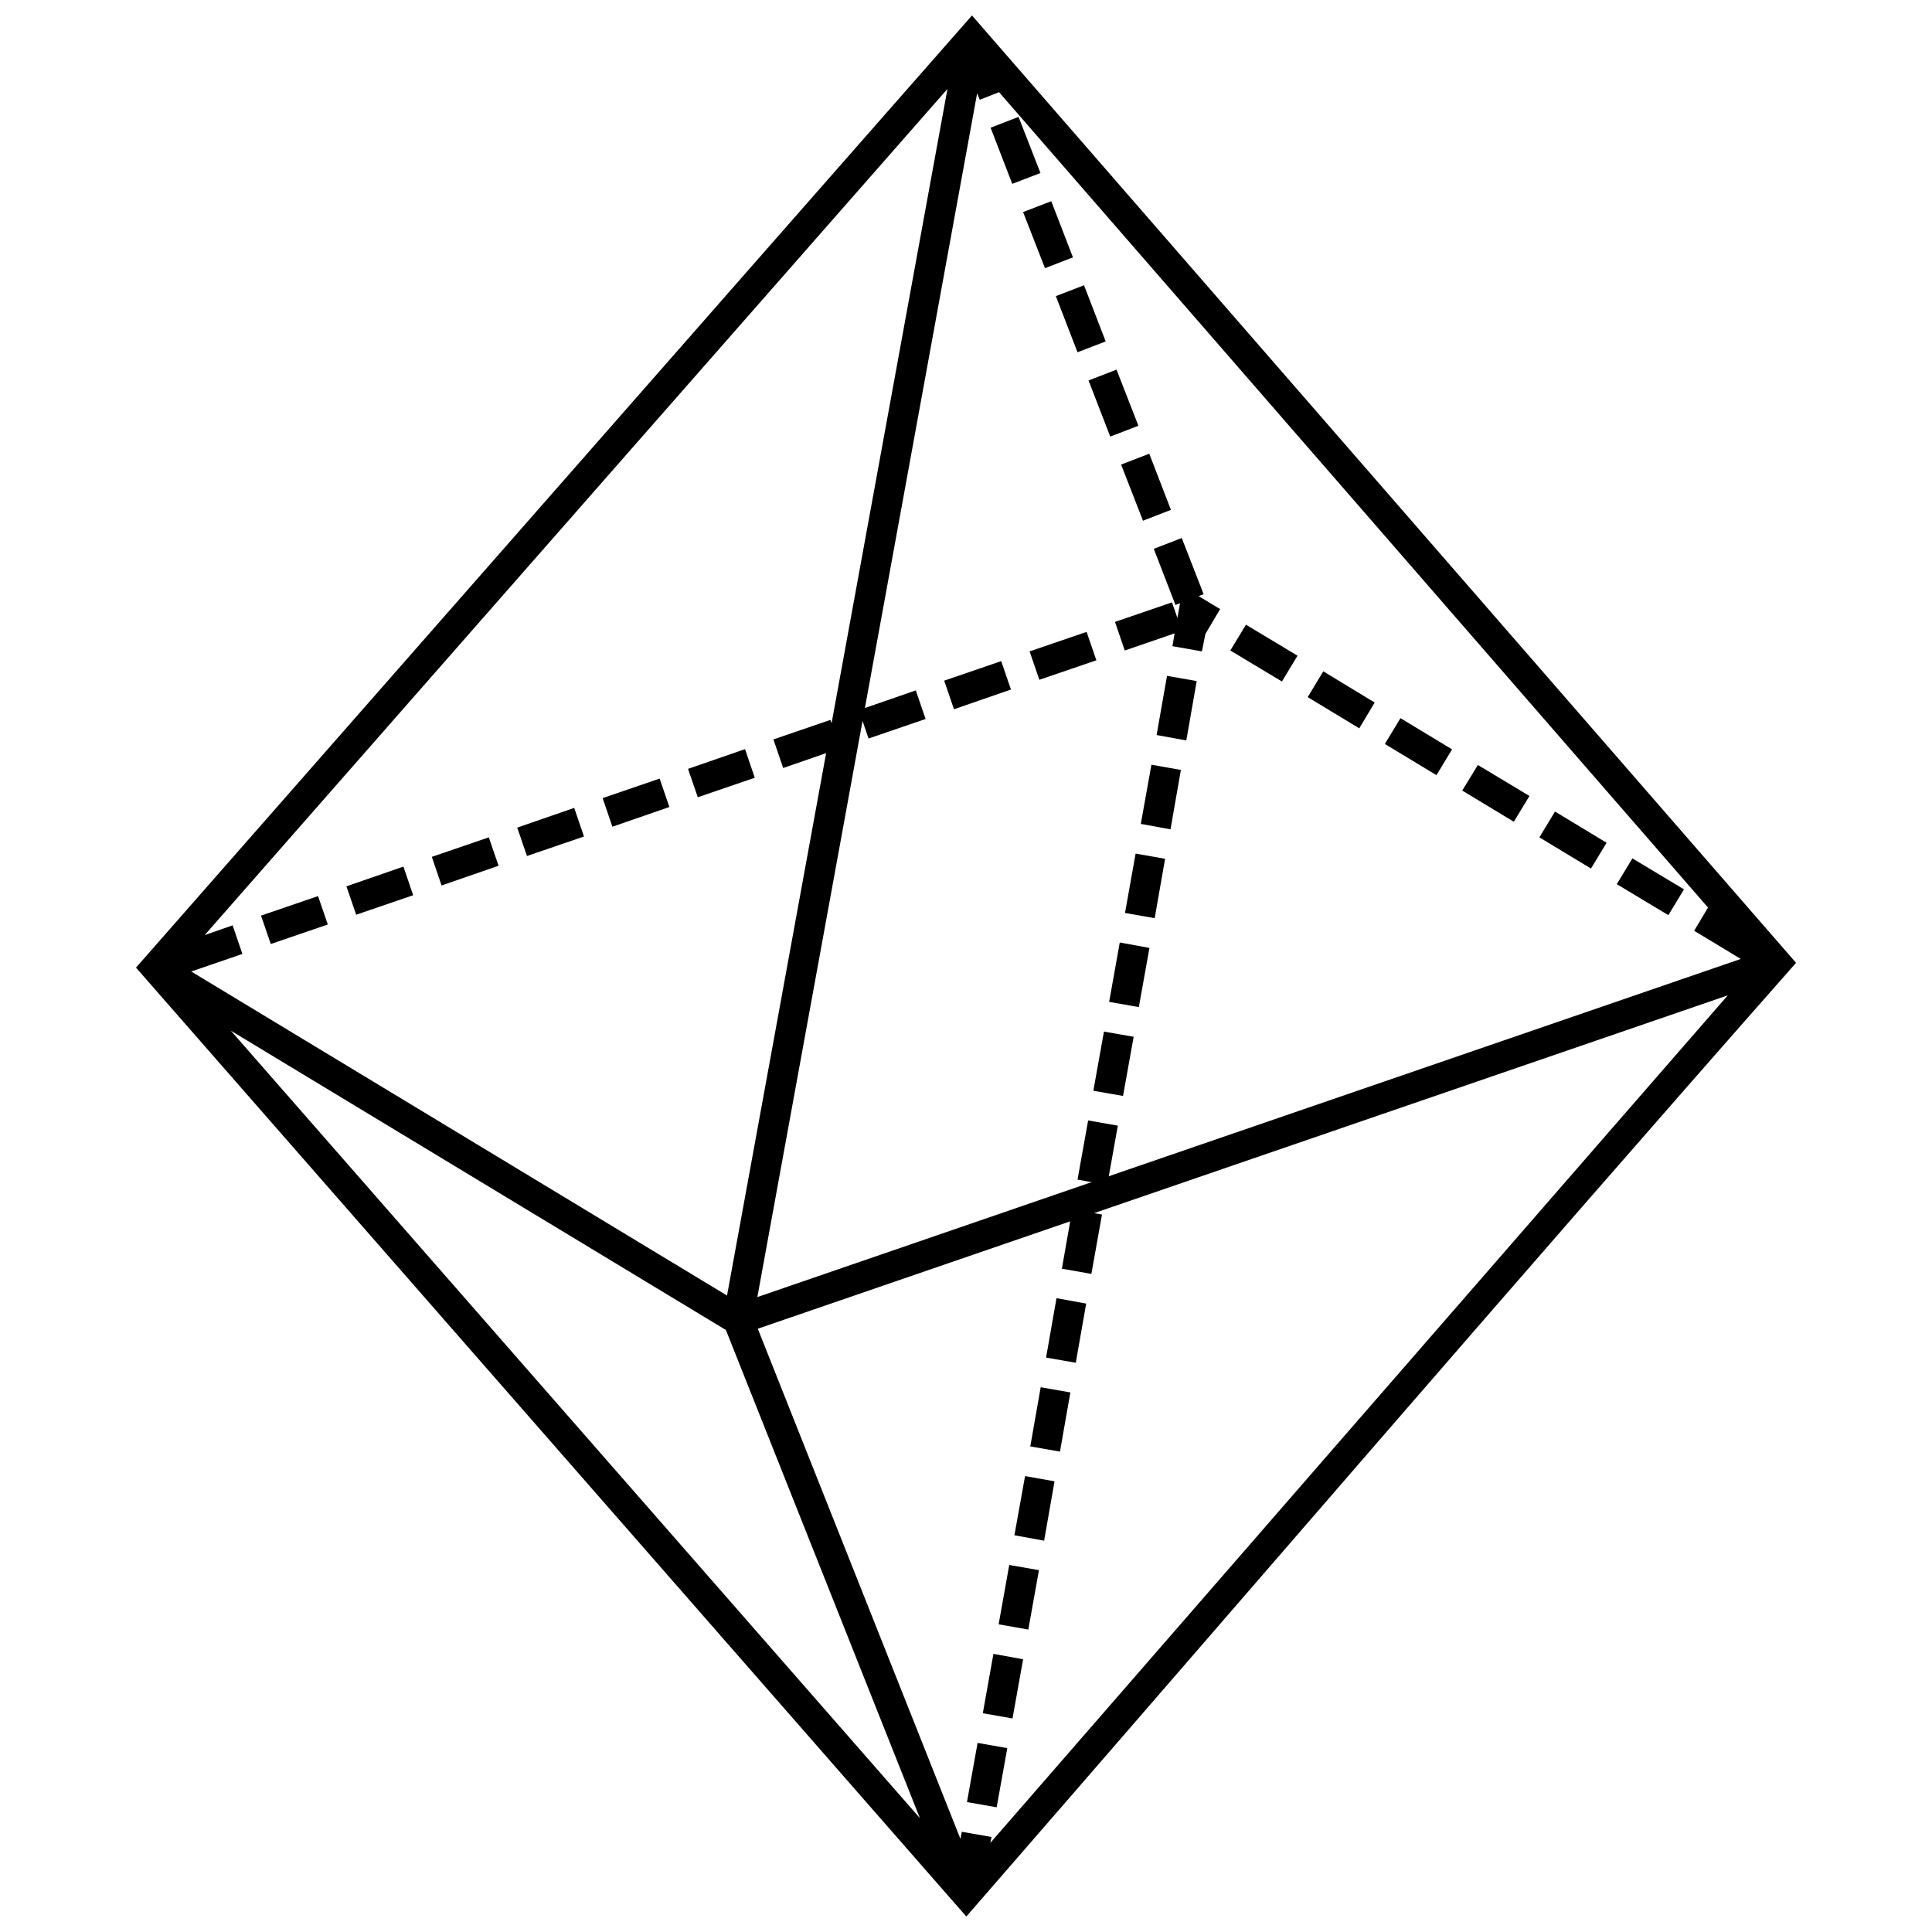 <?xml version="1.0" encoding="UTF-8"?>
<!-- Uploaded to: SVG Repo, www.svgrepo.com, Generator: SVG Repo Mixer Tools -->
<svg width="800px" height="800px" version="1.1" viewBox="144 144 512 512" xmlns="http://www.w3.org/2000/svg">
 <defs>
  <clipPath id="a">
   <path d="m180 148.09h440v503.81h-440z"/>
  </clipPath>
 </defs>
 <path d="m419.73 189.85-7.469 2.875-5.742-14.879 7.41-2.871z"/>
 <path d="m428.34 212.2-7.41 2.875-5.801-14.879 7.469-2.871z"/>
 <path d="m437.02 234.48-7.469 2.871-5.742-14.875 7.465-2.875z"/>
 <path d="m445.69 256.83-7.465 2.871-5.746-14.875 7.41-2.871z"/>
 <path d="m454.31 279.12-7.41 2.871-5.801-14.879 7.465-2.871z"/>
 <path d="m442.07 316.39-2.586-7.582 15.105-5.172 1.438 4.137 0.691-3.906-1.207 0.461-5.746-14.879 7.41-2.871 5.801 14.879-1.32 0.516 5.688 3.445-3.906 6.606-0.918 4.598-7.812-1.379 0.574-3.391z"/>
 <path d="m419.44 324.15-2.586-7.523 15.109-5.172 2.586 7.527z"/>
 <path d="m396.81 331.96-2.586-7.582 15.105-5.172 2.586 7.527z"/>
 <path d="m374.18 339.71-2.586-7.523 15.105-5.227 2.586 7.582z"/>
 <path d="m351.55 347.53-2.586-7.582 15.109-5.172 2.586 7.527z"/>
 <path d="m328.92 355.28-2.586-7.523 15.105-5.227 2.586 7.582z"/>
 <path d="m306.29 363.09-2.586-7.582 15.105-5.172 2.586 7.527z"/>
 <path d="m283.65 370.85-2.586-7.523 15.109-5.227 2.586 7.582z"/>
 <path d="m261.02 378.66-2.586-7.582 15.105-5.172 2.586 7.527z"/>
 <path d="m238.39 386.41-2.586-7.523 15.105-5.231 2.586 7.586z"/>
 <path d="m215.76 394.17-2.586-7.523 15.109-5.172 2.586 7.527z"/>
 <path d="m403.07 605.89 7.871 1.379-2.816 15.68-7.867-1.379z"/>
 <path d="m407.27 582.29 7.867 1.438-2.812 15.68-7.871-1.379z"/>
 <path d="m411.46 558.73 7.871 1.379-2.816 15.738-7.867-1.379z"/>
 <path d="m415.65 535.18 7.812 1.379-2.758 15.738-7.871-1.434z"/>
 <path d="m419.79 511.63 7.871 1.379-2.758 15.684-7.867-1.379z"/>
 <path d="m423.98 488.03 7.867 1.434-2.754 15.684-7.871-1.379z"/>
 <path d="m428.17 464.48 7.871 1.379-2.816 15.738-7.812-1.379z"/>
 <path d="m432.37 440.93 7.867 1.379-2.812 15.738-7.871-1.438z"/>
 <path d="m436.56 417.38 7.871 1.379-2.816 15.68-7.867-1.379z"/>
 <path d="m440.75 393.77 7.867 1.438-2.812 15.68-7.871-1.379z"/>
 <path d="m444.95 370.21 7.812 1.379-2.758 15.738-7.867-1.379z"/>
 <path d="m449.14 346.66 7.809 1.379-2.754 15.738-7.871-1.434z"/>
 <path d="m453.27 323.11 7.871 1.379-2.758 15.738-7.871-1.434z"/>
 <path d="m487.86 317.77-4.137 6.836-13.672-8.215 4.137-6.836z"/>
 <path d="m508.3 330.18-4.078 6.836-13.668-8.273 4.133-6.832z"/>
 <path d="m528.81 342.59-4.137 6.836-13.668-8.27 4.133-6.836z"/>
 <path d="m549.32 354.94-4.137 6.836-13.672-8.273 4.137-6.777z"/>
 <path d="m569.76 367.34-4.133 6.836-13.672-8.273 4.137-6.836z"/>
 <path d="m590.27 379.69-4.137 6.836-13.668-8.211 4.133-6.836z"/>
 <g clip-path="url(#a)">
  <path d="m605.32 398.13-12.352-7.469 3.676-6.144-187.89-216.09-5.113 2.012-0.688-1.723-58.246 319.02 260.61-89.605zm-203.74-250.04 218.39 251.07c-73.812 83.691-146.64 168.53-219.88 252.74l-220.05-251.47c73.867-84.094 147.68-168.3 221.55-252.34zm-203.34 243.72 7.41-2.586 2.586 7.582-13.555 4.652 141.99 85.875 58.418-319.77c-65.598 74.73-131.25 149.46-196.85 224.25zm200.64 237.63 7.871 1.379-0.289 1.551c65.137-74.902 130.27-149.75 195.41-224.59l-257.05 88.344 53.707 135.21zm-62.496-132.97-131.2-79.324 182.6 208.68-51.41-129.36z"/>
 </g>
</svg>